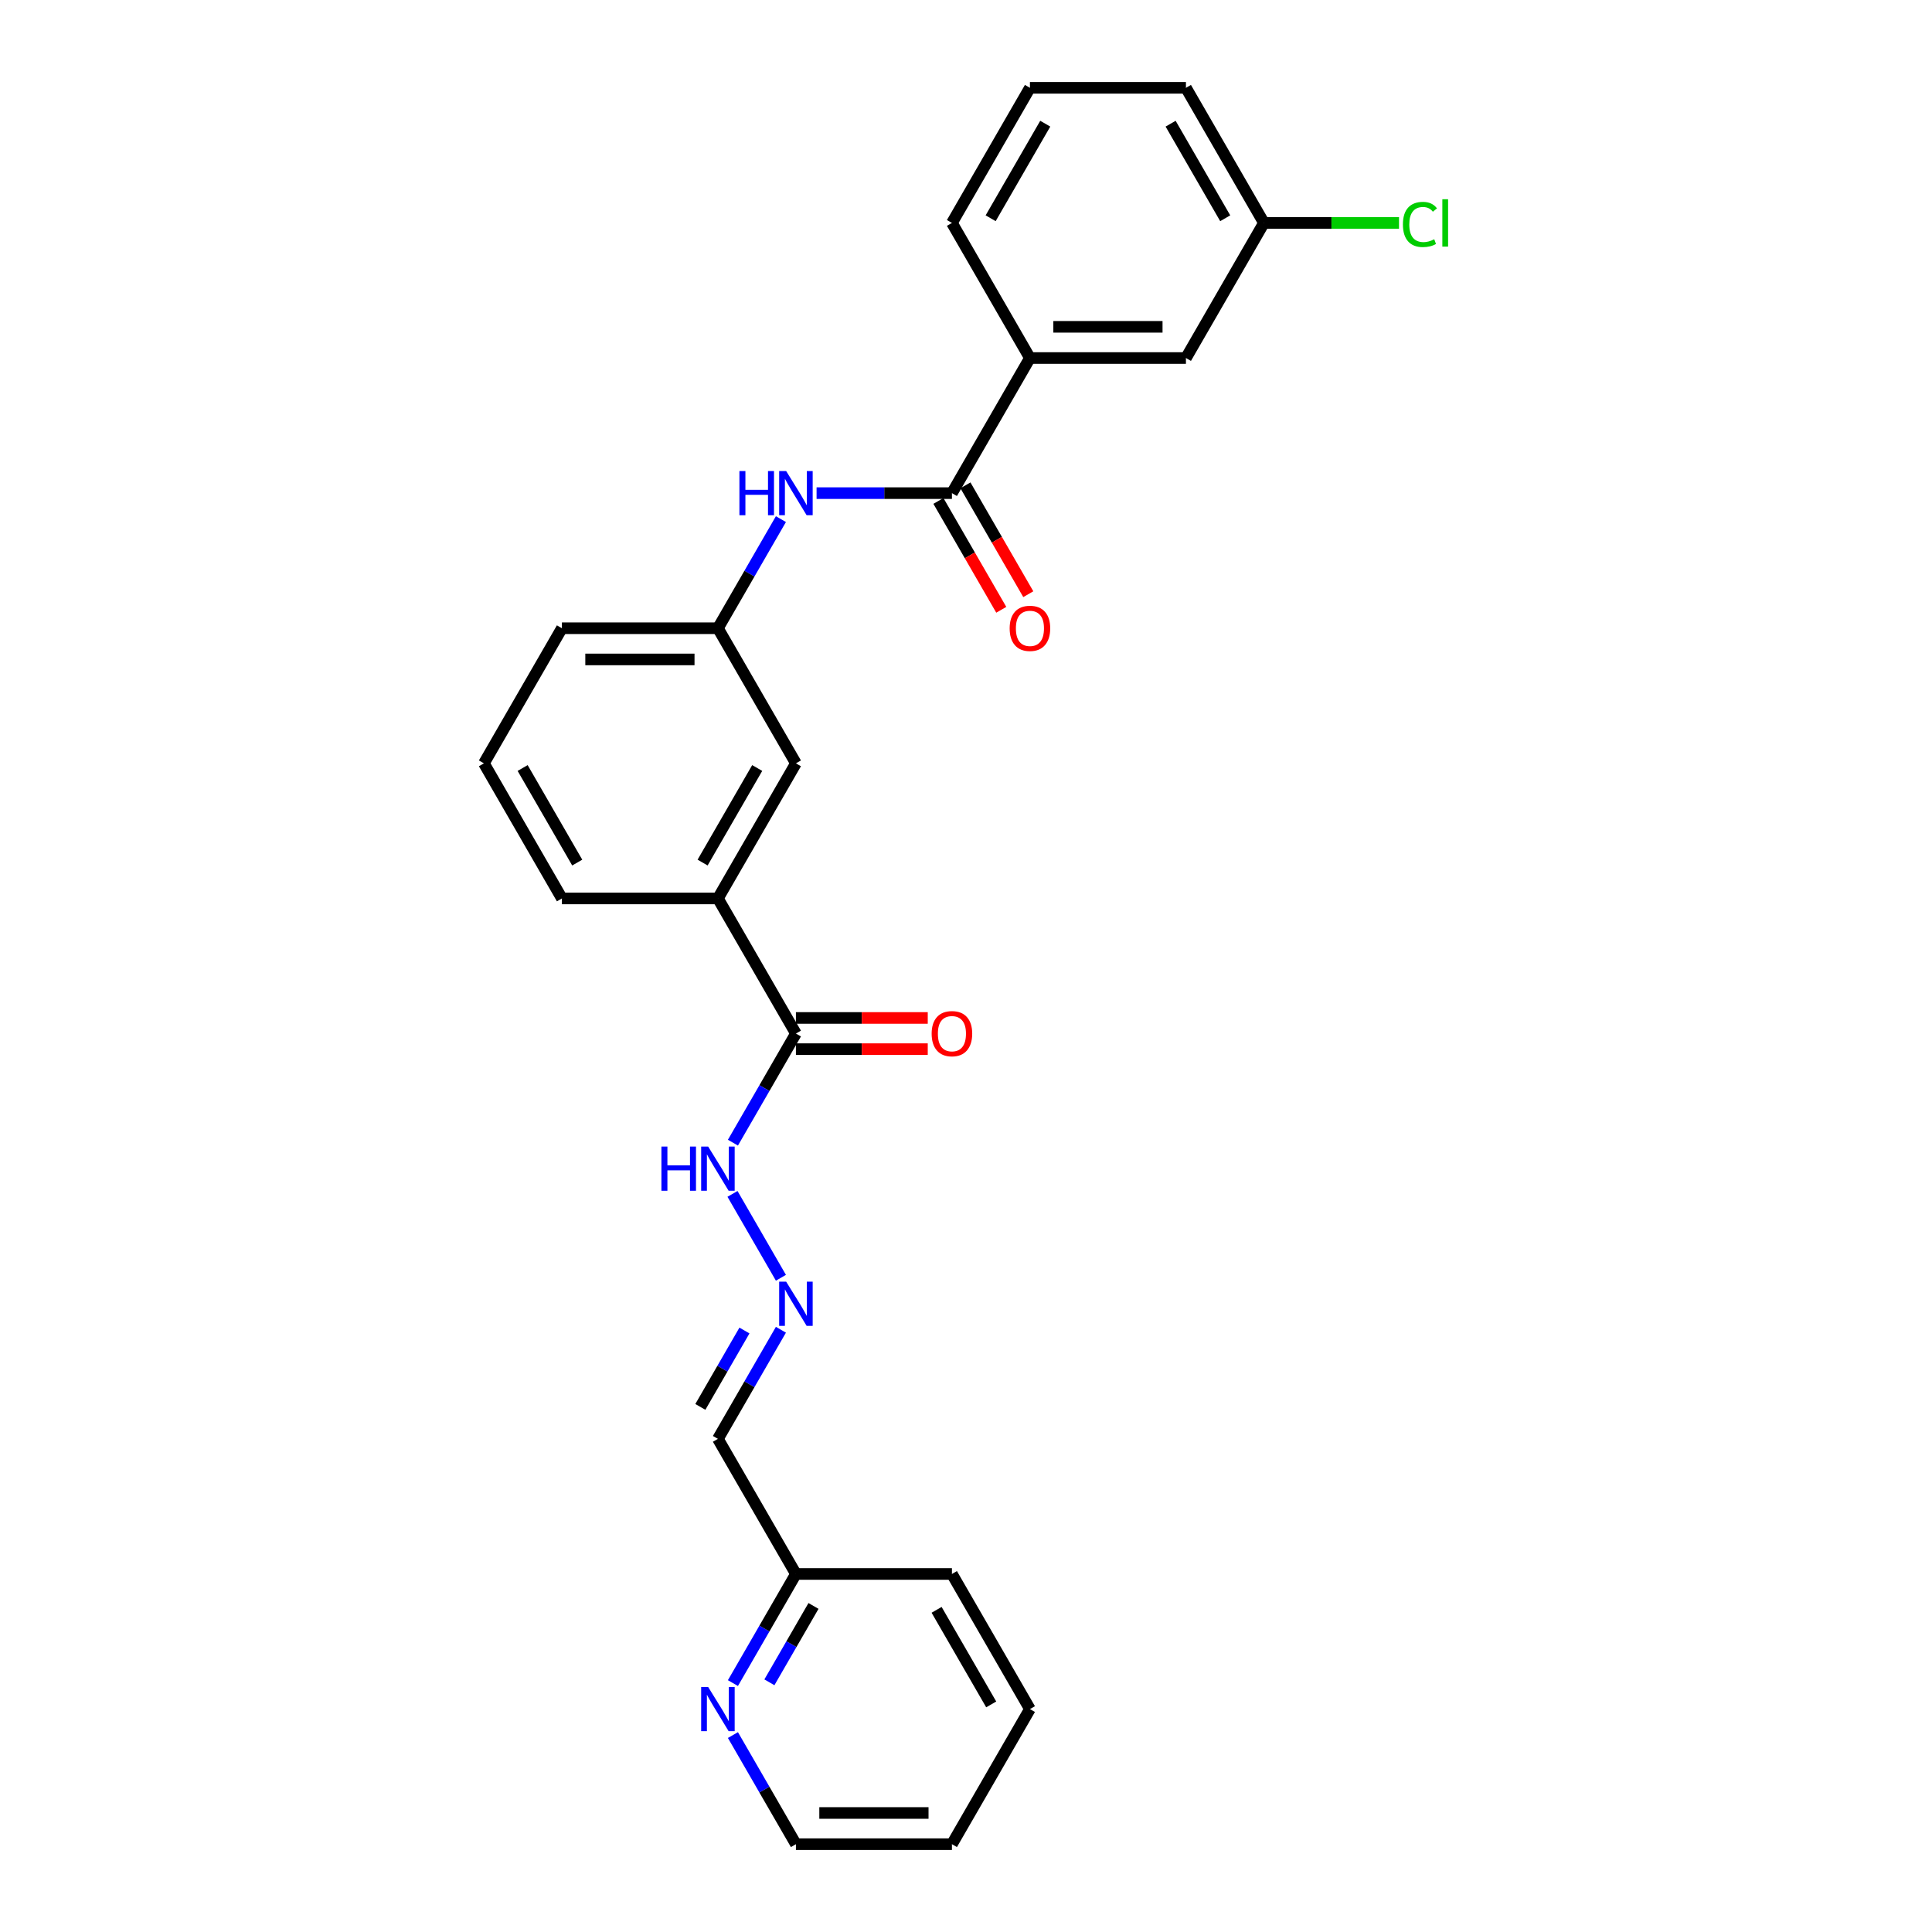 <?xml version='1.0' encoding='iso-8859-1'?>
<svg version='1.1' baseProfile='full'
              xmlns='http://www.w3.org/2000/svg'
                      xmlns:rdkit='http://www.rdkit.org/xml'
                      xmlns:xlink='http://www.w3.org/1999/xlink'
                  xml:space='preserve'
width='1000px' height='1000px' viewBox='0 0 1000 1000'>
<!-- END OF HEADER -->
<rect style='opacity:1.0;fill:#FFFFFF;stroke:none' width='1000' height='1000' x='0' y='0'> </rect>
<path class='bond-0' d='M 492.717,255.245 L 457.688,255.245' style='fill:none;fill-rule:evenodd;stroke:#000000;stroke-width:6px;stroke-linecap:butt;stroke-linejoin:miter;stroke-opacity:1' />
<path class='bond-0' d='M 457.688,255.245 L 422.659,255.245' style='fill:none;fill-rule:evenodd;stroke:#0000FF;stroke-width:6px;stroke-linecap:butt;stroke-linejoin:miter;stroke-opacity:1' />
<path class='bond-1' d='M 492.717,255.245 L 533.091,185.315' style='fill:none;fill-rule:evenodd;stroke:#000000;stroke-width:6px;stroke-linecap:butt;stroke-linejoin:miter;stroke-opacity:1' />
<path class='bond-2' d='M 485.723,259.282 L 501.99,287.456' style='fill:none;fill-rule:evenodd;stroke:#000000;stroke-width:6px;stroke-linecap:butt;stroke-linejoin:miter;stroke-opacity:1' />
<path class='bond-2' d='M 501.99,287.456 L 518.256,315.63' style='fill:none;fill-rule:evenodd;stroke:#FF0000;stroke-width:6px;stroke-linecap:butt;stroke-linejoin:miter;stroke-opacity:1' />
<path class='bond-2' d='M 499.71,251.207 L 515.976,279.381' style='fill:none;fill-rule:evenodd;stroke:#000000;stroke-width:6px;stroke-linecap:butt;stroke-linejoin:miter;stroke-opacity:1' />
<path class='bond-2' d='M 515.976,279.381 L 532.242,307.556' style='fill:none;fill-rule:evenodd;stroke:#FF0000;stroke-width:6px;stroke-linecap:butt;stroke-linejoin:miter;stroke-opacity:1' />
<path class='bond-3' d='M 411.968,534.965 L 371.594,465.035' style='fill:none;fill-rule:evenodd;stroke:#000000;stroke-width:6px;stroke-linecap:butt;stroke-linejoin:miter;stroke-opacity:1' />
<path class='bond-4' d='M 411.968,534.965 L 395.665,563.204' style='fill:none;fill-rule:evenodd;stroke:#000000;stroke-width:6px;stroke-linecap:butt;stroke-linejoin:miter;stroke-opacity:1' />
<path class='bond-4' d='M 395.665,563.204 L 379.361,591.442' style='fill:none;fill-rule:evenodd;stroke:#0000FF;stroke-width:6px;stroke-linecap:butt;stroke-linejoin:miter;stroke-opacity:1' />
<path class='bond-5' d='M 411.968,543.04 L 446.084,543.04' style='fill:none;fill-rule:evenodd;stroke:#000000;stroke-width:6px;stroke-linecap:butt;stroke-linejoin:miter;stroke-opacity:1' />
<path class='bond-5' d='M 446.084,543.04 L 480.201,543.04' style='fill:none;fill-rule:evenodd;stroke:#FF0000;stroke-width:6px;stroke-linecap:butt;stroke-linejoin:miter;stroke-opacity:1' />
<path class='bond-5' d='M 411.968,526.89 L 446.084,526.89' style='fill:none;fill-rule:evenodd;stroke:#000000;stroke-width:6px;stroke-linecap:butt;stroke-linejoin:miter;stroke-opacity:1' />
<path class='bond-5' d='M 446.084,526.89 L 480.201,526.89' style='fill:none;fill-rule:evenodd;stroke:#FF0000;stroke-width:6px;stroke-linecap:butt;stroke-linejoin:miter;stroke-opacity:1' />
<path class='bond-6' d='M 404.201,268.697 L 387.898,296.936' style='fill:none;fill-rule:evenodd;stroke:#0000FF;stroke-width:6px;stroke-linecap:butt;stroke-linejoin:miter;stroke-opacity:1' />
<path class='bond-6' d='M 387.898,296.936 L 371.594,325.175' style='fill:none;fill-rule:evenodd;stroke:#000000;stroke-width:6px;stroke-linecap:butt;stroke-linejoin:miter;stroke-opacity:1' />
<path class='bond-7' d='M 533.091,185.315 L 613.839,185.315' style='fill:none;fill-rule:evenodd;stroke:#000000;stroke-width:6px;stroke-linecap:butt;stroke-linejoin:miter;stroke-opacity:1' />
<path class='bond-7' d='M 545.203,169.165 L 601.727,169.165' style='fill:none;fill-rule:evenodd;stroke:#000000;stroke-width:6px;stroke-linecap:butt;stroke-linejoin:miter;stroke-opacity:1' />
<path class='bond-8' d='M 533.091,185.315 L 492.717,115.385' style='fill:none;fill-rule:evenodd;stroke:#000000;stroke-width:6px;stroke-linecap:butt;stroke-linejoin:miter;stroke-opacity:1' />
<path class='bond-9' d='M 404.201,661.373 L 379.137,617.959' style='fill:none;fill-rule:evenodd;stroke:#0000FF;stroke-width:6px;stroke-linecap:butt;stroke-linejoin:miter;stroke-opacity:1' />
<path class='bond-10' d='M 404.201,688.278 L 387.898,716.517' style='fill:none;fill-rule:evenodd;stroke:#0000FF;stroke-width:6px;stroke-linecap:butt;stroke-linejoin:miter;stroke-opacity:1' />
<path class='bond-10' d='M 387.898,716.517 L 371.594,744.755' style='fill:none;fill-rule:evenodd;stroke:#000000;stroke-width:6px;stroke-linecap:butt;stroke-linejoin:miter;stroke-opacity:1' />
<path class='bond-10' d='M 385.324,688.675 L 373.912,708.442' style='fill:none;fill-rule:evenodd;stroke:#0000FF;stroke-width:6px;stroke-linecap:butt;stroke-linejoin:miter;stroke-opacity:1' />
<path class='bond-10' d='M 373.912,708.442 L 362.499,728.209' style='fill:none;fill-rule:evenodd;stroke:#000000;stroke-width:6px;stroke-linecap:butt;stroke-linejoin:miter;stroke-opacity:1' />
<path class='bond-11' d='M 371.594,465.035 L 411.968,395.105' style='fill:none;fill-rule:evenodd;stroke:#000000;stroke-width:6px;stroke-linecap:butt;stroke-linejoin:miter;stroke-opacity:1' />
<path class='bond-11' d='M 363.664,446.471 L 391.926,397.52' style='fill:none;fill-rule:evenodd;stroke:#000000;stroke-width:6px;stroke-linecap:butt;stroke-linejoin:miter;stroke-opacity:1' />
<path class='bond-12' d='M 371.594,465.035 L 290.846,465.035' style='fill:none;fill-rule:evenodd;stroke:#000000;stroke-width:6px;stroke-linecap:butt;stroke-linejoin:miter;stroke-opacity:1' />
<path class='bond-13' d='M 371.594,744.755 L 411.968,814.685' style='fill:none;fill-rule:evenodd;stroke:#000000;stroke-width:6px;stroke-linecap:butt;stroke-linejoin:miter;stroke-opacity:1' />
<path class='bond-14' d='M 371.594,325.175 L 411.968,395.105' style='fill:none;fill-rule:evenodd;stroke:#000000;stroke-width:6px;stroke-linecap:butt;stroke-linejoin:miter;stroke-opacity:1' />
<path class='bond-15' d='M 371.594,325.175 L 290.846,325.175' style='fill:none;fill-rule:evenodd;stroke:#000000;stroke-width:6px;stroke-linecap:butt;stroke-linejoin:miter;stroke-opacity:1' />
<path class='bond-15' d='M 359.482,341.324 L 302.958,341.324' style='fill:none;fill-rule:evenodd;stroke:#000000;stroke-width:6px;stroke-linecap:butt;stroke-linejoin:miter;stroke-opacity:1' />
<path class='bond-16' d='M 379.361,871.163 L 395.665,842.924' style='fill:none;fill-rule:evenodd;stroke:#0000FF;stroke-width:6px;stroke-linecap:butt;stroke-linejoin:miter;stroke-opacity:1' />
<path class='bond-16' d='M 395.665,842.924 L 411.968,814.685' style='fill:none;fill-rule:evenodd;stroke:#000000;stroke-width:6px;stroke-linecap:butt;stroke-linejoin:miter;stroke-opacity:1' />
<path class='bond-16' d='M 398.238,870.766 L 409.651,850.999' style='fill:none;fill-rule:evenodd;stroke:#0000FF;stroke-width:6px;stroke-linecap:butt;stroke-linejoin:miter;stroke-opacity:1' />
<path class='bond-16' d='M 409.651,850.999 L 421.063,831.232' style='fill:none;fill-rule:evenodd;stroke:#000000;stroke-width:6px;stroke-linecap:butt;stroke-linejoin:miter;stroke-opacity:1' />
<path class='bond-17' d='M 379.361,898.068 L 395.665,926.307' style='fill:none;fill-rule:evenodd;stroke:#0000FF;stroke-width:6px;stroke-linecap:butt;stroke-linejoin:miter;stroke-opacity:1' />
<path class='bond-17' d='M 395.665,926.307 L 411.968,954.545' style='fill:none;fill-rule:evenodd;stroke:#000000;stroke-width:6px;stroke-linecap:butt;stroke-linejoin:miter;stroke-opacity:1' />
<path class='bond-18' d='M 613.839,185.315 L 654.213,115.385' style='fill:none;fill-rule:evenodd;stroke:#000000;stroke-width:6px;stroke-linecap:butt;stroke-linejoin:miter;stroke-opacity:1' />
<path class='bond-19' d='M 411.968,814.685 L 492.717,814.685' style='fill:none;fill-rule:evenodd;stroke:#000000;stroke-width:6px;stroke-linecap:butt;stroke-linejoin:miter;stroke-opacity:1' />
<path class='bond-20' d='M 654.213,115.385 L 689.169,115.385' style='fill:none;fill-rule:evenodd;stroke:#000000;stroke-width:6px;stroke-linecap:butt;stroke-linejoin:miter;stroke-opacity:1' />
<path class='bond-20' d='M 689.169,115.385 L 724.125,115.385' style='fill:none;fill-rule:evenodd;stroke:#00CC00;stroke-width:6px;stroke-linecap:butt;stroke-linejoin:miter;stroke-opacity:1' />
<path class='bond-21' d='M 654.213,115.385 L 613.839,45.455' style='fill:none;fill-rule:evenodd;stroke:#000000;stroke-width:6px;stroke-linecap:butt;stroke-linejoin:miter;stroke-opacity:1' />
<path class='bond-21' d='M 634.171,112.97 L 605.909,64.019' style='fill:none;fill-rule:evenodd;stroke:#000000;stroke-width:6px;stroke-linecap:butt;stroke-linejoin:miter;stroke-opacity:1' />
<path class='bond-22' d='M 492.717,115.385 L 533.091,45.455' style='fill:none;fill-rule:evenodd;stroke:#000000;stroke-width:6px;stroke-linecap:butt;stroke-linejoin:miter;stroke-opacity:1' />
<path class='bond-22' d='M 512.759,112.97 L 541.021,64.019' style='fill:none;fill-rule:evenodd;stroke:#000000;stroke-width:6px;stroke-linecap:butt;stroke-linejoin:miter;stroke-opacity:1' />
<path class='bond-23' d='M 290.846,465.035 L 250.472,395.105' style='fill:none;fill-rule:evenodd;stroke:#000000;stroke-width:6px;stroke-linecap:butt;stroke-linejoin:miter;stroke-opacity:1' />
<path class='bond-23' d='M 298.776,446.471 L 270.514,397.52' style='fill:none;fill-rule:evenodd;stroke:#000000;stroke-width:6px;stroke-linecap:butt;stroke-linejoin:miter;stroke-opacity:1' />
<path class='bond-24' d='M 250.472,395.105 L 290.846,325.175' style='fill:none;fill-rule:evenodd;stroke:#000000;stroke-width:6px;stroke-linecap:butt;stroke-linejoin:miter;stroke-opacity:1' />
<path class='bond-25' d='M 533.091,45.455 L 613.839,45.455' style='fill:none;fill-rule:evenodd;stroke:#000000;stroke-width:6px;stroke-linecap:butt;stroke-linejoin:miter;stroke-opacity:1' />
<path class='bond-26' d='M 411.968,954.545 L 492.716,954.545' style='fill:none;fill-rule:evenodd;stroke:#000000;stroke-width:6px;stroke-linecap:butt;stroke-linejoin:miter;stroke-opacity:1' />
<path class='bond-26' d='M 424.08,938.396 L 480.604,938.396' style='fill:none;fill-rule:evenodd;stroke:#000000;stroke-width:6px;stroke-linecap:butt;stroke-linejoin:miter;stroke-opacity:1' />
<path class='bond-27' d='M 492.717,814.685 L 533.091,884.615' style='fill:none;fill-rule:evenodd;stroke:#000000;stroke-width:6px;stroke-linecap:butt;stroke-linejoin:miter;stroke-opacity:1' />
<path class='bond-27' d='M 484.787,833.25 L 513.049,882.201' style='fill:none;fill-rule:evenodd;stroke:#000000;stroke-width:6px;stroke-linecap:butt;stroke-linejoin:miter;stroke-opacity:1' />
<path class='bond-28' d='M 492.716,954.545 L 533.091,884.615' style='fill:none;fill-rule:evenodd;stroke:#000000;stroke-width:6px;stroke-linecap:butt;stroke-linejoin:miter;stroke-opacity:1' />
<path  class='atom-2' d='M 382.721 243.811
L 385.822 243.811
L 385.822 253.533
L 397.514 253.533
L 397.514 243.811
L 400.615 243.811
L 400.615 266.679
L 397.514 266.679
L 397.514 256.117
L 385.822 256.117
L 385.822 266.679
L 382.721 266.679
L 382.721 243.811
' fill='#0000FF'/>
<path  class='atom-2' d='M 406.913 243.811
L 414.407 255.923
Q 415.15 257.118, 416.345 259.282
Q 417.54 261.446, 417.604 261.575
L 417.604 243.811
L 420.641 243.811
L 420.641 266.679
L 417.508 266.679
L 409.465 253.436
Q 408.528 251.886, 407.527 250.109
Q 406.558 248.333, 406.267 247.784
L 406.267 266.679
L 403.296 266.679
L 403.296 243.811
L 406.913 243.811
' fill='#0000FF'/>
<path  class='atom-4' d='M 406.913 663.391
L 414.407 675.503
Q 415.15 676.699, 416.345 678.863
Q 417.54 681.027, 417.604 681.156
L 417.604 663.391
L 420.641 663.391
L 420.641 686.259
L 417.508 686.259
L 409.465 673.016
Q 408.528 671.466, 407.527 669.69
Q 406.558 667.913, 406.267 667.364
L 406.267 686.259
L 403.296 686.259
L 403.296 663.391
L 406.913 663.391
' fill='#0000FF'/>
<path  class='atom-7' d='M 342.347 593.461
L 345.448 593.461
L 345.448 603.183
L 357.14 603.183
L 357.14 593.461
L 360.241 593.461
L 360.241 616.329
L 357.14 616.329
L 357.14 605.767
L 345.448 605.767
L 345.448 616.329
L 342.347 616.329
L 342.347 593.461
' fill='#0000FF'/>
<path  class='atom-7' d='M 366.539 593.461
L 374.033 605.573
Q 374.776 606.768, 375.971 608.933
Q 377.166 611.097, 377.23 611.226
L 377.23 593.461
L 380.266 593.461
L 380.266 616.329
L 377.133 616.329
L 369.091 603.086
Q 368.154 601.536, 367.153 599.76
Q 366.184 597.983, 365.893 597.434
L 365.893 616.329
L 362.922 616.329
L 362.922 593.461
L 366.539 593.461
' fill='#0000FF'/>
<path  class='atom-10' d='M 522.593 325.239
Q 522.593 319.749, 525.307 316.68
Q 528.02 313.612, 533.091 313.612
Q 538.162 313.612, 540.875 316.68
Q 543.588 319.749, 543.588 325.239
Q 543.588 330.795, 540.842 333.96
Q 538.097 337.093, 533.091 337.093
Q 528.052 337.093, 525.307 333.96
Q 522.593 330.827, 522.593 325.239
M 533.091 334.509
Q 536.579 334.509, 538.452 332.184
Q 540.358 329.826, 540.358 325.239
Q 540.358 320.75, 538.452 318.489
Q 536.579 316.196, 533.091 316.196
Q 529.602 316.196, 527.697 318.457
Q 525.823 320.718, 525.823 325.239
Q 525.823 329.858, 527.697 332.184
Q 529.602 334.509, 533.091 334.509
' fill='#FF0000'/>
<path  class='atom-11' d='M 366.539 873.181
L 374.033 885.294
Q 374.776 886.489, 375.971 888.653
Q 377.166 890.817, 377.23 890.946
L 377.23 873.181
L 380.266 873.181
L 380.266 896.049
L 377.133 896.049
L 369.091 882.807
Q 368.154 881.256, 367.153 879.48
Q 366.184 877.703, 365.893 877.154
L 365.893 896.049
L 362.922 896.049
L 362.922 873.181
L 366.539 873.181
' fill='#0000FF'/>
<path  class='atom-13' d='M 482.219 535.03
Q 482.219 529.539, 484.932 526.47
Q 487.646 523.402, 492.717 523.402
Q 497.787 523.402, 500.501 526.47
Q 503.214 529.539, 503.214 535.03
Q 503.214 540.585, 500.468 543.75
Q 497.723 546.883, 492.717 546.883
Q 487.678 546.883, 484.932 543.75
Q 482.219 540.617, 482.219 535.03
M 492.717 544.3
Q 496.205 544.3, 498.078 541.974
Q 499.984 539.616, 499.984 535.03
Q 499.984 530.54, 498.078 528.279
Q 496.205 525.986, 492.717 525.986
Q 489.228 525.986, 487.323 528.247
Q 485.449 530.508, 485.449 535.03
Q 485.449 539.648, 487.323 541.974
Q 489.228 544.3, 492.717 544.3
' fill='#FF0000'/>
<path  class='atom-16' d='M 726.144 116.176
Q 726.144 110.491, 728.792 107.52
Q 731.473 104.516, 736.544 104.516
Q 741.26 104.516, 743.779 107.843
L 741.647 109.587
Q 739.806 107.164, 736.544 107.164
Q 733.088 107.164, 731.247 109.49
Q 729.438 111.783, 729.438 116.176
Q 729.438 120.698, 731.312 123.023
Q 733.217 125.349, 736.899 125.349
Q 739.419 125.349, 742.358 123.831
L 743.262 126.253
Q 742.067 127.029, 740.258 127.481
Q 738.45 127.933, 736.447 127.933
Q 731.473 127.933, 728.792 124.897
Q 726.144 121.861, 726.144 116.176
' fill='#00CC00'/>
<path  class='atom-16' d='M 746.557 103.127
L 749.528 103.127
L 749.528 127.642
L 746.557 127.642
L 746.557 103.127
' fill='#00CC00'/>
</svg>
